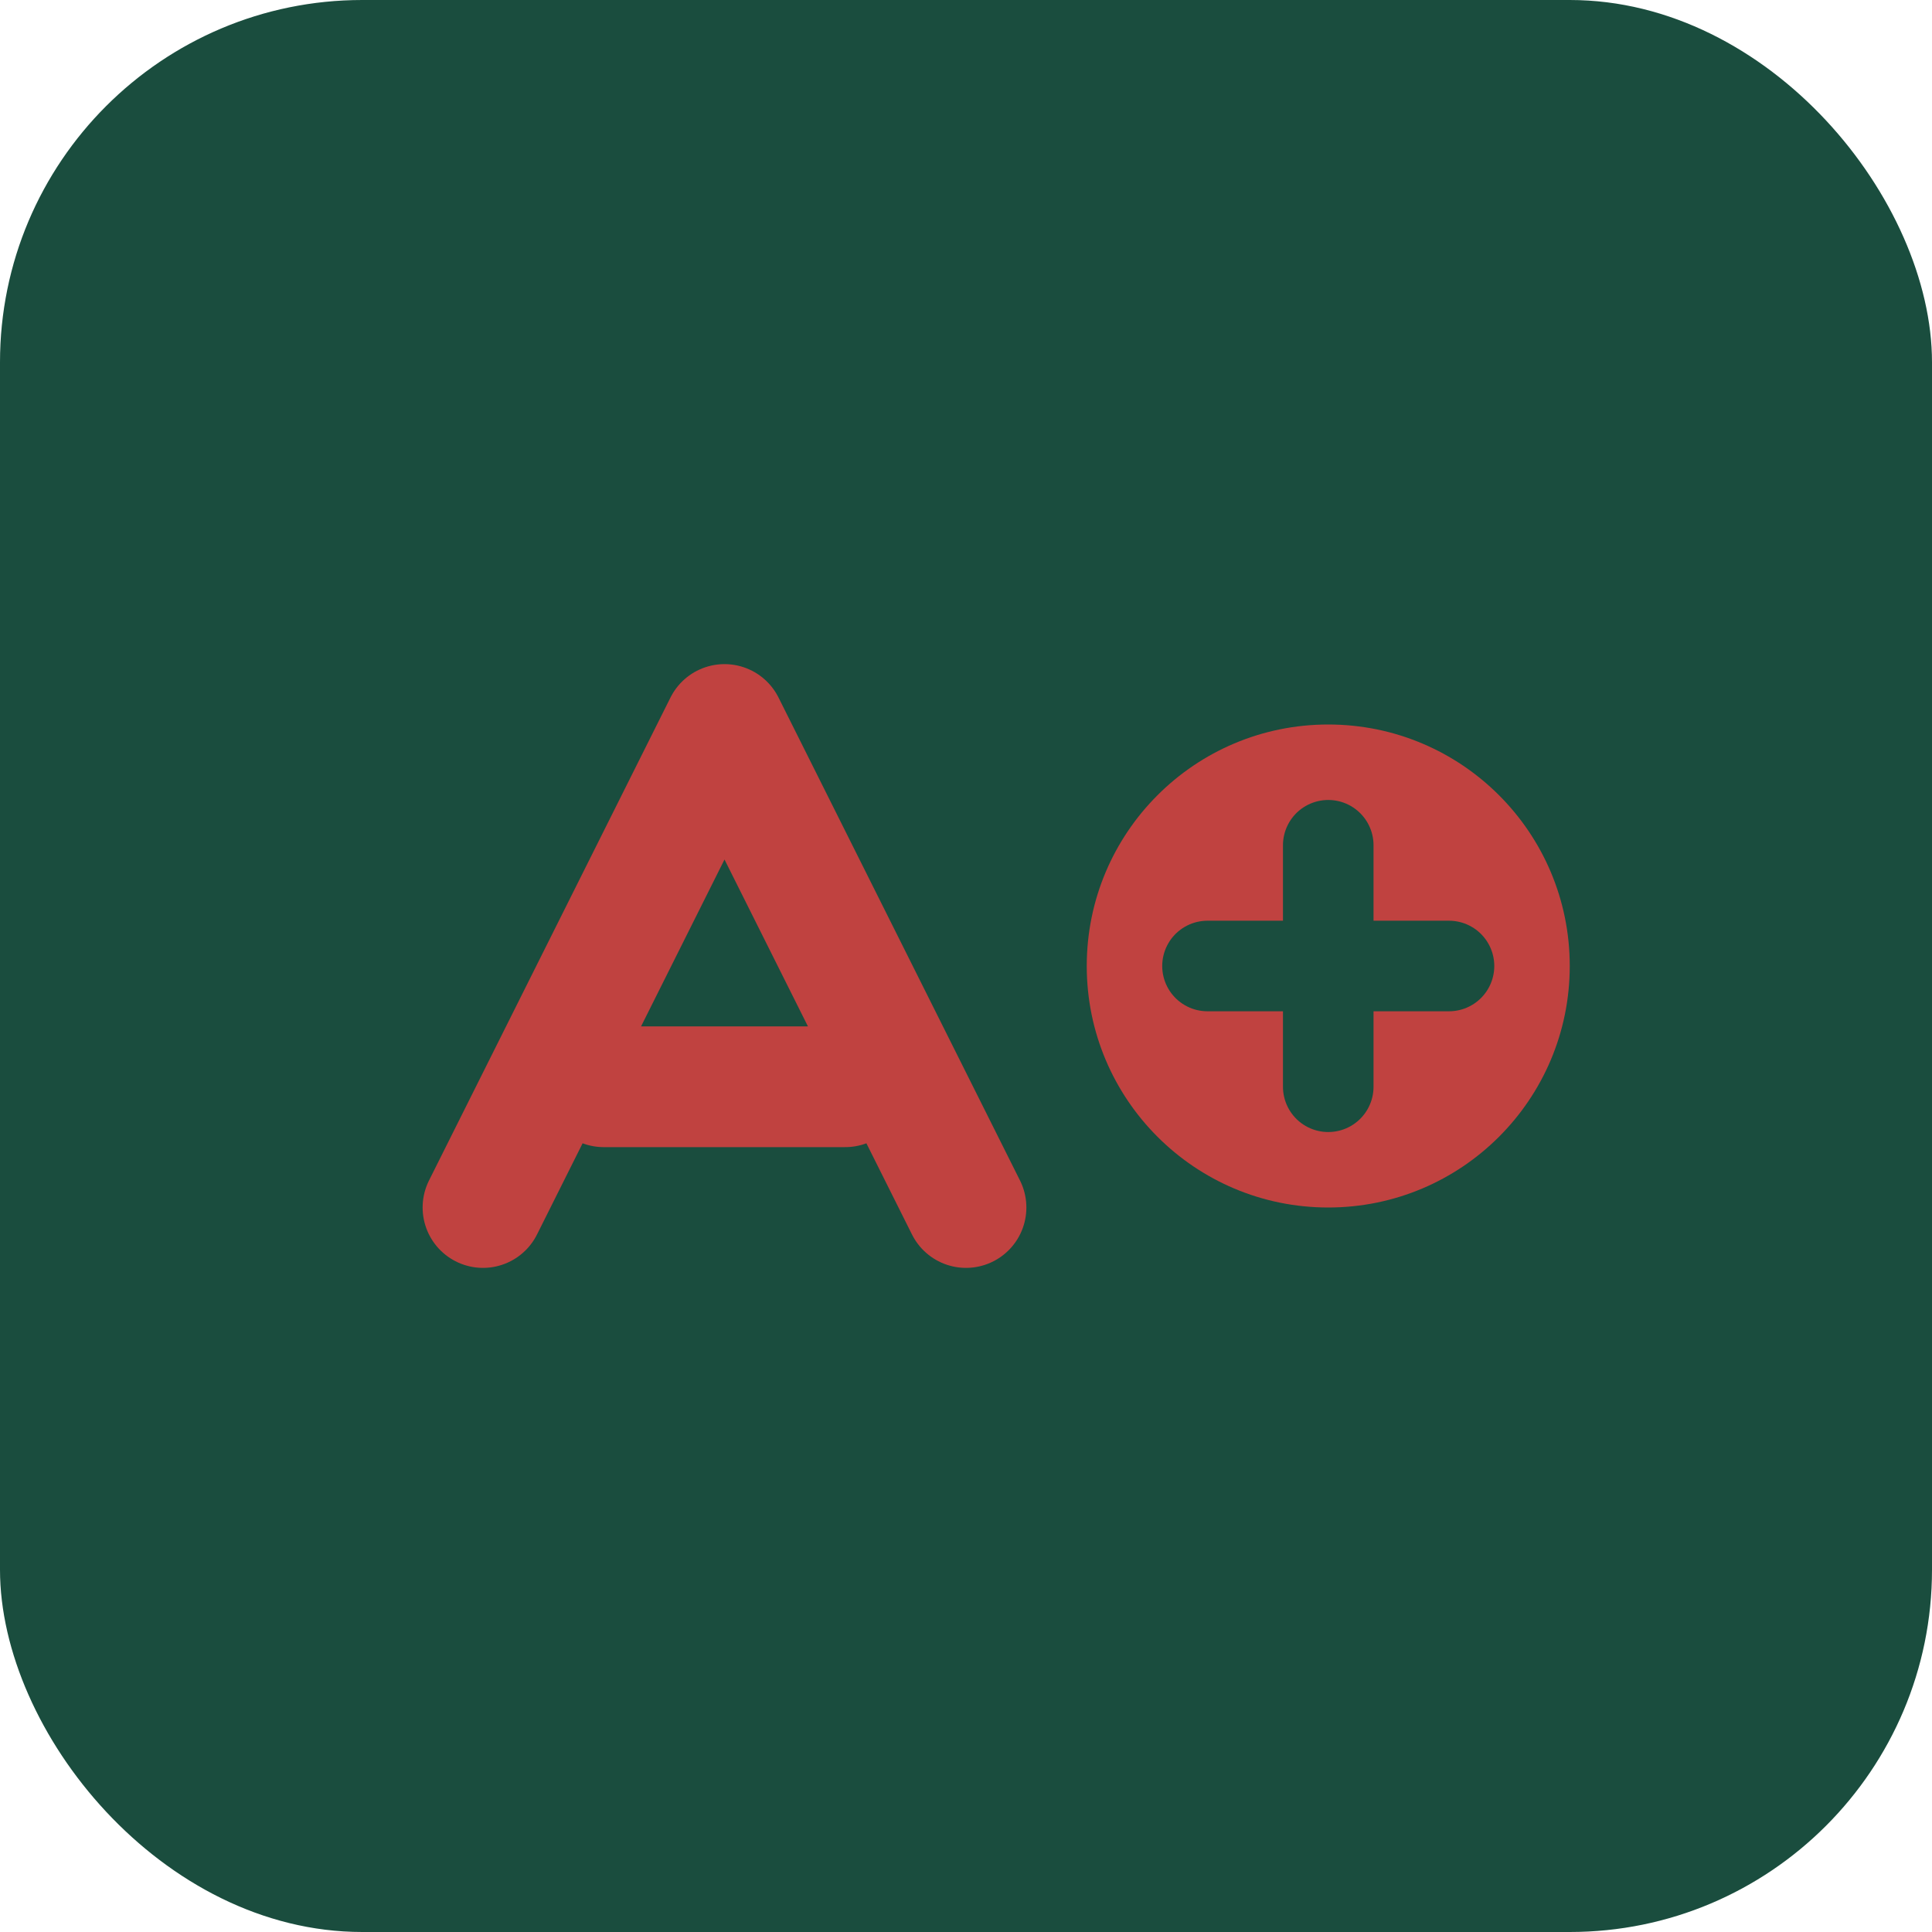 <svg xmlns="http://www.w3.org/2000/svg" viewBox="0 0 32 32">
  <rect width="32" height="32" fill="#1A4D3E" rx="6"/>
  <path d="M8 20 L12 12 L16 20 M10 18 L14 18" stroke="#C04240" stroke-width="2" stroke-linecap="round" stroke-linejoin="round" fill="none"/>
  <circle cx="22" cy="16" r="4" fill="#C04240"/>
  <path d="M22 14 L22 18 M20 16 L24 16" stroke="#1A4D3E" stroke-width="1.5" stroke-linecap="round"/>
</svg>
